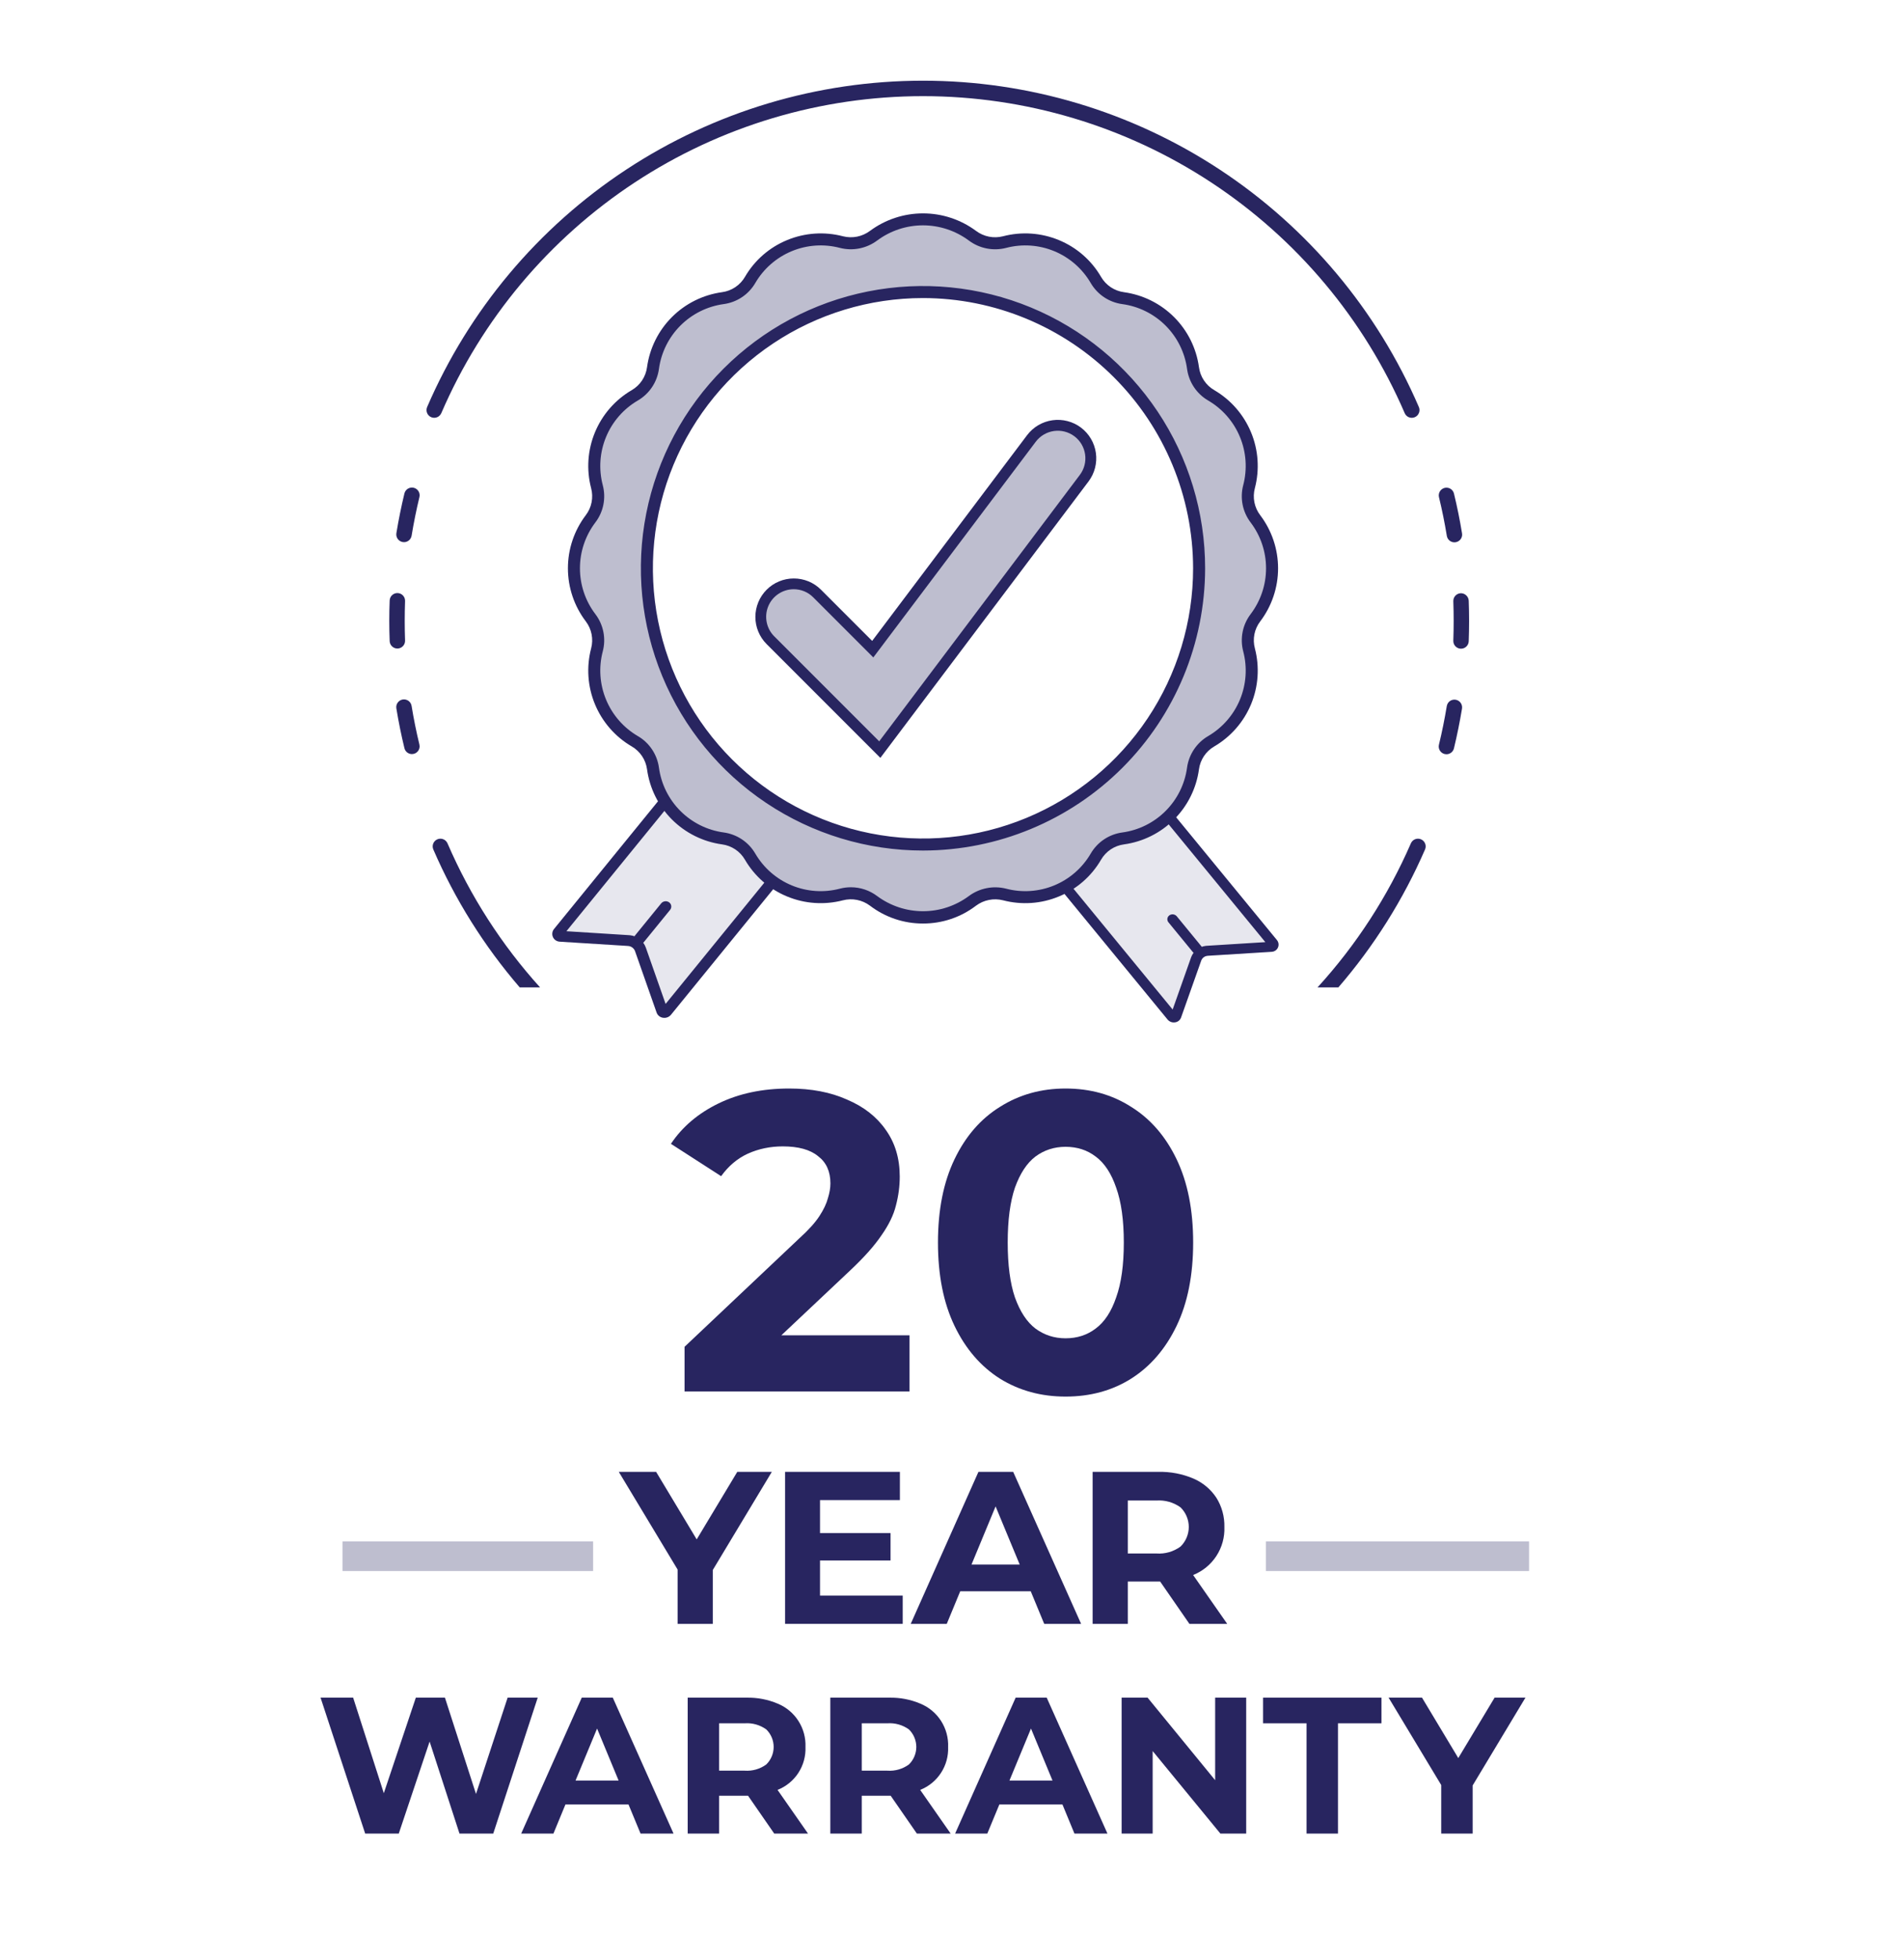 <svg width="105" height="108" viewBox="0 0 105 108" fill="none" xmlns="http://www.w3.org/2000/svg">
<path d="M84.322 84.967H69.812V86.597H84.322V84.967Z" fill="#BEBECF"/>
<path d="M28.662 54.427H29.784C27.659 52.077 25.934 49.394 24.678 46.485C24.633 46.382 24.549 46.3 24.444 46.259C24.339 46.217 24.222 46.219 24.118 46.264C24.015 46.309 23.933 46.393 23.891 46.498C23.85 46.602 23.852 46.72 23.896 46.823C25.09 49.585 26.697 52.149 28.662 54.427Z" fill="#282560"/>
<path d="M73.806 54.427C75.775 52.149 77.387 49.585 78.587 46.823C78.632 46.72 78.634 46.602 78.592 46.498C78.55 46.393 78.469 46.309 78.365 46.264C78.262 46.219 78.145 46.217 78.04 46.259C77.935 46.3 77.851 46.382 77.806 46.485C76.538 49.398 74.799 52.081 72.657 54.427H73.806Z" fill="#282560"/>
<path d="M77.855 23.03C77.772 23.03 77.691 23.006 77.621 22.96C77.552 22.914 77.498 22.849 77.465 22.773C75.227 17.584 71.519 13.165 66.798 10.059C62.078 6.954 56.551 5.3 50.901 5.3C45.25 5.3 39.724 6.954 35.003 10.059C30.282 13.165 26.574 17.584 24.337 22.773C24.314 22.824 24.282 22.87 24.242 22.909C24.202 22.948 24.155 22.979 24.103 23C24.051 23.02 23.996 23.03 23.94 23.03C23.884 23.029 23.829 23.017 23.778 22.995C23.726 22.973 23.68 22.941 23.641 22.901C23.602 22.861 23.571 22.813 23.551 22.761C23.53 22.709 23.52 22.654 23.521 22.598C23.521 22.542 23.533 22.487 23.555 22.436C25.859 17.095 29.676 12.545 34.535 9.348C39.395 6.151 45.084 4.448 50.901 4.448C56.717 4.448 62.407 6.151 67.266 9.348C72.126 12.545 75.943 17.095 78.246 22.436C78.274 22.5 78.285 22.571 78.279 22.641C78.273 22.712 78.249 22.779 78.211 22.838C78.172 22.897 78.119 22.945 78.057 22.979C77.995 23.012 77.926 23.03 77.855 23.03Z" fill="#282560"/>
<path d="M60.16 45.187L63.175 42.997L70.417 51.816C70.465 51.874 70.495 51.944 70.505 52.018C70.514 52.092 70.503 52.167 70.472 52.235C70.44 52.302 70.391 52.36 70.328 52.401C70.265 52.441 70.193 52.464 70.118 52.465L66.611 52.683C66.53 52.687 66.451 52.714 66.386 52.762C66.32 52.81 66.27 52.876 66.242 52.952L65.131 56.089C65.102 56.158 65.056 56.22 64.996 56.267C64.936 56.313 64.865 56.343 64.79 56.354C64.716 56.365 64.639 56.356 64.569 56.329C64.498 56.301 64.436 56.256 64.388 56.197L57.146 47.377L60.16 45.187Z" fill="#E7E7EE"/>
<path d="M63.078 43.77L69.78 51.932L66.56 52.132L66.503 52.137L66.48 52.14C66.303 52.162 66.136 52.231 65.996 52.342C65.856 52.452 65.749 52.599 65.687 52.766L64.668 55.646L57.966 47.485L60.522 45.628L63.078 43.77ZM63.175 42.997L60.16 45.187L57.146 47.377L64.388 56.197C64.437 56.256 64.5 56.301 64.571 56.328C64.643 56.356 64.72 56.364 64.795 56.353C64.87 56.345 64.942 56.315 65.001 56.269C65.06 56.222 65.105 56.159 65.131 56.089L66.242 52.952C66.268 52.881 66.313 52.819 66.372 52.772C66.431 52.725 66.502 52.696 66.577 52.687L66.611 52.683L70.118 52.465L70.154 52.461C70.225 52.454 70.293 52.428 70.35 52.385C70.407 52.342 70.452 52.284 70.479 52.218C70.506 52.152 70.515 52.079 70.504 52.008C70.493 51.938 70.463 51.871 70.417 51.816L63.175 42.997Z" fill="#282560"/>
<path d="M66.067 52.594C66.015 52.601 65.963 52.595 65.914 52.577C65.865 52.558 65.822 52.527 65.789 52.487L64.439 50.842C64.415 50.814 64.397 50.782 64.387 50.747C64.376 50.712 64.373 50.675 64.377 50.638C64.382 50.602 64.394 50.567 64.413 50.535C64.432 50.504 64.457 50.477 64.487 50.455C64.549 50.411 64.626 50.392 64.702 50.402C64.778 50.412 64.848 50.45 64.897 50.509L66.247 52.154C66.271 52.182 66.289 52.215 66.299 52.25C66.31 52.285 66.313 52.322 66.308 52.358C66.304 52.394 66.292 52.429 66.273 52.461C66.254 52.492 66.229 52.52 66.199 52.541C66.16 52.569 66.115 52.587 66.067 52.594Z" fill="#282560"/>
<path d="M41.529 44.055L38.304 41.692L30.555 51.206C30.504 51.268 30.471 51.343 30.461 51.422C30.45 51.502 30.462 51.583 30.496 51.656C30.529 51.729 30.582 51.791 30.649 51.835C30.716 51.879 30.795 51.904 30.875 51.906L34.627 52.141C34.714 52.145 34.798 52.175 34.868 52.226C34.939 52.278 34.992 52.349 35.022 52.431L36.211 55.815C36.241 55.89 36.291 55.956 36.354 56.006C36.418 56.057 36.494 56.089 36.575 56.101C36.655 56.113 36.737 56.103 36.812 56.074C36.888 56.044 36.955 55.995 37.005 55.931L44.754 46.417L41.529 44.055Z" fill="#E7E7EE"/>
<path d="M38.407 42.527L41.142 44.53L43.877 46.534L36.706 55.337L35.615 52.231C35.55 52.051 35.436 51.893 35.286 51.773C35.137 51.654 34.957 51.579 34.767 51.555L34.742 51.552L34.681 51.547L31.236 51.33L38.407 42.527ZM38.304 41.692L30.555 51.206C30.506 51.265 30.474 51.337 30.462 51.413C30.45 51.489 30.459 51.567 30.488 51.638C30.517 51.709 30.564 51.772 30.626 51.818C30.687 51.864 30.76 51.893 30.837 51.902L30.875 51.906L34.627 52.141L34.663 52.145C34.744 52.155 34.82 52.187 34.883 52.237C34.946 52.288 34.995 52.355 35.022 52.431L36.211 55.815C36.238 55.891 36.286 55.958 36.35 56.008C36.413 56.059 36.489 56.091 36.57 56.1C36.651 56.112 36.733 56.103 36.81 56.073C36.886 56.044 36.953 55.995 37.005 55.931L44.754 46.417L41.529 44.055L38.304 41.692Z" fill="#282560"/>
<path d="M35.209 52.045C35.265 52.053 35.321 52.046 35.373 52.026C35.425 52.005 35.471 51.972 35.507 51.929L36.952 50.155C36.977 50.125 36.996 50.09 37.007 50.052C37.018 50.014 37.022 49.974 37.017 49.935C37.012 49.896 36.999 49.858 36.979 49.824C36.959 49.79 36.932 49.761 36.9 49.738C36.833 49.69 36.751 49.669 36.669 49.68C36.588 49.691 36.513 49.732 36.461 49.796L35.016 51.57C34.991 51.6 34.972 51.636 34.961 51.673C34.949 51.711 34.946 51.751 34.951 51.79C34.956 51.829 34.968 51.867 34.989 51.901C35.009 51.935 35.035 51.964 35.068 51.987C35.109 52.018 35.158 52.038 35.209 52.045Z" fill="#282560"/>
<path d="M70.151 31.325C70.154 30.34 69.832 29.382 69.234 28.6C69.044 28.351 68.914 28.062 68.852 27.755C68.791 27.448 68.801 27.131 68.881 26.828C69.131 25.876 69.062 24.868 68.686 23.959C68.309 23.049 67.645 22.288 66.796 21.791C66.525 21.634 66.294 21.417 66.12 21.157C65.946 20.896 65.833 20.6 65.791 20.289C65.658 19.314 65.209 18.409 64.513 17.713C63.817 17.017 62.913 16.568 61.938 16.434C61.627 16.392 61.331 16.28 61.07 16.106C60.81 15.933 60.593 15.702 60.435 15.431C59.939 14.581 59.178 13.916 58.269 13.539C57.359 13.162 56.351 13.094 55.399 13.344C55.096 13.423 54.78 13.433 54.473 13.372C54.166 13.311 53.877 13.181 53.627 12.992C52.843 12.397 51.886 12.075 50.902 12.074C49.917 12.074 48.96 12.396 48.176 12.991C47.926 13.18 47.638 13.31 47.331 13.371C47.024 13.433 46.707 13.423 46.404 13.345C45.452 13.094 44.444 13.163 43.535 13.539C42.625 13.916 41.864 14.58 41.367 15.43C41.21 15.7 40.993 15.931 40.733 16.105C40.472 16.279 40.176 16.392 39.866 16.434C38.89 16.567 37.986 17.016 37.289 17.712C36.593 18.408 36.144 19.312 36.011 20.288C35.969 20.598 35.857 20.895 35.683 21.155C35.509 21.415 35.278 21.633 35.007 21.79C34.157 22.287 33.493 23.048 33.116 23.957C32.739 24.866 32.671 25.874 32.92 26.826C33.001 27.129 33.01 27.446 32.949 27.753C32.889 28.06 32.758 28.349 32.569 28.598C31.973 29.382 31.651 30.339 31.651 31.323C31.651 32.308 31.973 33.265 32.568 34.049C32.757 34.298 32.888 34.587 32.949 34.894C33.01 35.201 33.001 35.518 32.921 35.821C32.671 36.773 32.739 37.781 33.116 38.69C33.492 39.6 34.156 40.361 35.006 40.858C35.276 41.015 35.508 41.232 35.682 41.492C35.856 41.753 35.968 42.049 36.01 42.359C36.143 43.335 36.592 44.24 37.288 44.936C37.984 45.632 38.889 46.081 39.864 46.215C40.174 46.257 40.471 46.369 40.731 46.542C40.992 46.716 41.209 46.947 41.367 47.218C41.862 48.069 42.623 48.733 43.533 49.11C44.442 49.487 45.45 49.555 46.402 49.305C46.705 49.226 47.022 49.216 47.329 49.277C47.636 49.338 47.925 49.468 48.174 49.657C48.958 50.252 49.916 50.574 50.9 50.575C51.884 50.575 52.842 50.253 53.626 49.658C53.875 49.469 54.164 49.339 54.471 49.278C54.778 49.216 55.095 49.226 55.398 49.305C56.35 49.555 57.357 49.486 58.267 49.11C59.176 48.733 59.937 48.069 60.434 47.219C60.591 46.949 60.809 46.718 61.069 46.544C61.329 46.369 61.626 46.257 61.936 46.215C62.911 46.082 63.816 45.633 64.512 44.937C65.208 44.241 65.657 43.337 65.791 42.361C65.833 42.051 65.945 41.754 66.119 41.494C66.293 41.233 66.524 41.016 66.794 40.859C67.644 40.362 68.308 39.601 68.685 38.692C69.062 37.783 69.131 36.775 68.881 35.823C68.801 35.52 68.791 35.203 68.852 34.896C68.913 34.589 69.043 34.3 69.233 34.051C69.831 33.268 70.154 32.31 70.151 31.325ZM50.901 46.552C47.889 46.552 44.945 45.659 42.441 43.985C39.937 42.312 37.985 39.934 36.833 37.152C35.68 34.369 35.379 31.308 35.966 28.354C36.554 25.4 38.004 22.687 40.134 20.557C42.263 18.428 44.976 16.977 47.93 16.39C50.884 15.802 53.946 16.104 56.728 17.256C59.51 18.409 61.889 20.361 63.562 22.865C65.235 25.369 66.128 28.313 66.128 31.325C66.123 35.362 64.518 39.232 61.663 42.087C58.808 44.941 54.938 46.547 50.901 46.552Z" fill="#BEBECF"/>
<path d="M50.901 50.906C49.843 50.909 48.814 50.562 47.974 49.92C47.763 49.763 47.521 49.655 47.263 49.604C47.006 49.553 46.74 49.56 46.486 49.626C45.464 49.892 44.383 49.819 43.407 49.415C42.429 49.013 41.611 48.3 41.08 47.385C40.948 47.158 40.766 46.964 40.547 46.818C40.328 46.672 40.079 46.578 39.819 46.543C38.772 46.399 37.801 45.917 37.054 45.17C36.307 44.422 35.825 43.451 35.682 42.404C35.647 42.144 35.552 41.895 35.406 41.676C35.26 41.458 35.066 41.276 34.839 41.144C33.926 40.611 33.213 39.793 32.809 38.817C32.405 37.841 32.331 36.759 32.6 35.737C32.667 35.483 32.675 35.217 32.624 34.959C32.573 34.701 32.463 34.459 32.304 34.249C31.665 33.408 31.319 32.38 31.319 31.324C31.319 30.267 31.665 29.239 32.304 28.398C32.464 28.189 32.573 27.946 32.624 27.688C32.675 27.43 32.667 27.164 32.599 26.91C32.331 25.888 32.405 24.806 32.81 23.83C33.215 22.853 33.928 22.037 34.841 21.504C35.068 21.372 35.262 21.189 35.407 20.971C35.553 20.752 35.647 20.503 35.682 20.242C35.825 19.196 36.308 18.224 37.055 17.477C37.802 16.73 38.774 16.249 39.821 16.105C40.081 16.07 40.33 15.976 40.549 15.829C40.767 15.683 40.95 15.489 41.082 15.262C41.612 14.348 42.43 13.635 43.407 13.234C44.384 12.83 45.466 12.756 46.489 13.024C46.743 13.088 47.009 13.095 47.266 13.044C47.523 12.992 47.766 12.884 47.976 12.727C48.822 12.1 49.848 11.762 50.902 11.762C51.956 11.762 52.981 12.101 53.828 12.729C54.038 12.886 54.281 12.994 54.538 13.045C54.796 13.096 55.061 13.088 55.316 13.023C56.337 12.756 57.418 12.83 58.394 13.234C59.372 13.636 60.19 14.349 60.721 15.264C60.853 15.491 61.036 15.685 61.254 15.831C61.473 15.977 61.722 16.071 61.982 16.106C63.029 16.25 64 16.732 64.748 17.479C65.495 18.226 65.977 19.197 66.12 20.244C66.155 20.505 66.249 20.754 66.396 20.973C66.542 21.191 66.736 21.373 66.963 21.505C67.876 22.038 68.588 22.856 68.992 23.832C69.397 24.808 69.47 25.89 69.201 26.912C69.134 27.166 69.126 27.433 69.177 27.69C69.229 27.948 69.338 28.191 69.498 28.4C70.136 29.241 70.482 30.269 70.482 31.326C70.482 32.382 70.136 33.41 69.497 34.252C69.338 34.461 69.228 34.703 69.177 34.961C69.126 35.219 69.135 35.485 69.203 35.739C69.47 36.761 69.396 37.843 68.992 38.819C68.587 39.795 67.874 40.612 66.962 41.145C66.734 41.277 66.54 41.459 66.394 41.678C66.248 41.897 66.154 42.146 66.119 42.407C65.976 43.453 65.493 44.424 64.746 45.171C63.999 45.918 63.028 46.4 61.981 46.544C61.72 46.579 61.471 46.673 61.253 46.819C61.034 46.965 60.852 47.16 60.72 47.387C60.19 48.301 59.372 49.014 58.394 49.415C57.418 49.82 56.336 49.893 55.313 49.625C55.059 49.561 54.793 49.554 54.536 49.606C54.278 49.657 54.036 49.765 53.825 49.922C52.986 50.563 51.958 50.909 50.901 50.906ZM46.926 48.906C47.449 48.907 47.957 49.078 48.374 49.393C49.105 49.934 49.99 50.227 50.899 50.227C51.809 50.228 52.694 49.935 53.425 49.394C53.715 49.177 54.051 49.028 54.407 48.957C54.763 48.886 55.13 48.895 55.482 48.984C56.364 49.216 57.298 49.152 58.14 48.803C58.983 48.455 59.688 47.84 60.148 47.053C60.331 46.739 60.582 46.47 60.884 46.268C61.186 46.066 61.53 45.936 61.89 45.887C62.794 45.764 63.633 45.348 64.278 44.703C64.923 44.059 65.339 43.22 65.462 42.316C65.511 41.956 65.641 41.612 65.843 41.31C66.045 41.008 66.313 40.755 66.627 40.573C67.414 40.112 68.03 39.407 68.379 38.565C68.728 37.723 68.792 36.789 68.561 35.907C68.468 35.556 68.456 35.188 68.527 34.832C68.597 34.475 68.749 34.14 68.969 33.851C69.52 33.124 69.819 32.238 69.819 31.326C69.819 30.414 69.521 29.527 68.97 28.801C68.749 28.512 68.598 28.176 68.527 27.82C68.456 27.463 68.467 27.095 68.56 26.744C68.791 25.862 68.728 24.928 68.379 24.086C68.031 23.243 67.416 22.538 66.629 22.078C66.314 21.895 66.046 21.643 65.844 21.341C65.642 21.039 65.512 20.695 65.463 20.334C65.34 19.431 64.924 18.592 64.279 17.947C63.634 17.302 62.796 16.886 61.892 16.763C61.532 16.715 61.188 16.584 60.886 16.383C60.584 16.181 60.332 15.912 60.149 15.598C59.689 14.811 58.984 14.195 58.142 13.846C57.299 13.497 56.366 13.433 55.483 13.665C55.132 13.755 54.765 13.765 54.409 13.695C54.053 13.624 53.717 13.475 53.427 13.257C52.697 12.715 51.811 12.422 50.902 12.421C49.992 12.421 49.107 12.713 48.377 13.255C48.086 13.472 47.751 13.622 47.395 13.693C47.039 13.764 46.672 13.754 46.321 13.665C45.438 13.433 44.505 13.496 43.662 13.845C42.819 14.194 42.114 14.809 41.654 15.596C41.471 15.911 41.219 16.179 40.917 16.381C40.615 16.583 40.271 16.713 39.911 16.762C39.007 16.885 38.169 17.301 37.524 17.946C36.879 18.591 36.462 19.429 36.339 20.333C36.29 20.693 36.16 21.037 35.958 21.339C35.757 21.641 35.489 21.893 35.175 22.076C34.387 22.536 33.772 23.241 33.423 24.084C33.073 24.926 33.009 25.859 33.24 26.741C33.334 27.093 33.345 27.461 33.275 27.817C33.204 28.174 33.053 28.509 32.832 28.798C32.281 29.525 31.982 30.412 31.982 31.324C31.982 32.236 32.28 33.123 32.831 33.849C33.052 34.138 33.203 34.474 33.274 34.83C33.345 35.187 33.334 35.554 33.24 35.906C33.009 36.788 33.073 37.721 33.422 38.563C33.771 39.406 34.385 40.111 35.172 40.572C35.487 40.754 35.755 41.006 35.957 41.308C36.159 41.61 36.29 41.954 36.339 42.314C36.462 43.218 36.877 44.056 37.522 44.701C38.167 45.346 39.005 45.763 39.909 45.886C40.269 45.935 40.613 46.065 40.915 46.267C41.217 46.468 41.469 46.737 41.652 47.051C42.112 47.838 42.817 48.454 43.659 48.803C44.502 49.152 45.435 49.216 46.318 48.984C46.516 48.932 46.721 48.906 46.926 48.906ZM50.901 46.883C47.824 46.883 44.816 45.971 42.257 44.261C39.698 42.552 37.704 40.122 36.526 37.279C35.349 34.436 35.041 31.308 35.641 28.29C36.241 25.271 37.723 22.499 39.899 20.323C42.075 18.147 44.847 16.665 47.865 16.065C50.883 15.465 54.011 15.773 56.855 16.95C59.697 18.128 62.127 20.122 63.837 22.681C65.547 25.239 66.459 28.247 66.459 31.325C66.454 35.449 64.814 39.404 61.897 42.321C58.98 45.237 55.026 46.878 50.901 46.883ZM50.901 16.429C47.955 16.429 45.075 17.302 42.625 18.939C40.176 20.576 38.267 22.902 37.139 25.624C36.011 28.346 35.717 31.341 36.291 34.23C36.866 37.12 38.285 39.774 40.368 41.857C42.451 43.94 45.105 45.359 47.995 45.934C50.884 46.509 53.879 46.214 56.601 45.086C59.323 43.959 61.649 42.05 63.286 39.6C64.922 37.151 65.796 34.271 65.796 31.325C65.792 27.375 64.221 23.589 61.429 20.797C58.636 18.004 54.85 16.433 50.901 16.429Z" fill="#282560"/>
<path d="M79.767 41.575C79.734 41.575 79.7 41.571 79.668 41.563C79.558 41.537 79.463 41.468 79.404 41.371C79.345 41.275 79.327 41.159 79.353 41.05C79.523 40.349 79.668 39.633 79.786 38.919C79.805 38.808 79.867 38.709 79.958 38.643C80.05 38.578 80.163 38.552 80.275 38.57C80.386 38.588 80.485 38.65 80.551 38.741C80.616 38.833 80.643 38.946 80.626 39.057C80.504 39.791 80.355 40.529 80.181 41.25C80.159 41.343 80.105 41.425 80.03 41.484C79.955 41.543 79.863 41.575 79.767 41.575ZM80.571 35.757L80.555 35.757C80.499 35.755 80.444 35.742 80.394 35.718C80.343 35.695 80.297 35.662 80.259 35.621C80.221 35.58 80.192 35.532 80.172 35.48C80.153 35.427 80.144 35.371 80.146 35.316C80.159 34.953 80.165 34.589 80.165 34.223C80.165 33.861 80.159 33.5 80.146 33.141C80.144 33.086 80.153 33.03 80.172 32.977C80.192 32.925 80.221 32.877 80.259 32.836C80.297 32.795 80.343 32.762 80.394 32.738C80.444 32.715 80.499 32.702 80.555 32.7C80.667 32.698 80.776 32.739 80.858 32.816C80.94 32.892 80.989 32.997 80.996 33.109C81.01 33.479 81.017 33.85 81.017 34.223C81.017 34.6 81.01 34.974 80.996 35.347C80.992 35.457 80.945 35.561 80.866 35.638C80.787 35.714 80.681 35.757 80.571 35.757ZM80.207 29.894C80.106 29.894 80.008 29.858 79.931 29.792C79.855 29.727 79.804 29.636 79.788 29.537C79.671 28.824 79.526 28.107 79.356 27.407C79.343 27.353 79.34 27.296 79.349 27.241C79.357 27.186 79.376 27.133 79.406 27.085C79.434 27.037 79.473 26.996 79.518 26.963C79.563 26.93 79.614 26.906 79.668 26.893C79.723 26.88 79.779 26.877 79.834 26.886C79.889 26.894 79.942 26.914 79.99 26.943C80.038 26.972 80.079 27.01 80.112 27.055C80.145 27.1 80.169 27.151 80.182 27.206C80.358 27.927 80.507 28.665 80.627 29.4C80.636 29.455 80.635 29.512 80.622 29.566C80.609 29.62 80.586 29.672 80.553 29.717C80.52 29.763 80.479 29.801 80.431 29.83C80.384 29.86 80.331 29.88 80.276 29.888C80.253 29.892 80.23 29.894 80.207 29.894Z" fill="#282560"/>
<path d="M22.716 41.566C22.621 41.566 22.528 41.534 22.453 41.475C22.378 41.416 22.326 41.333 22.303 41.24C22.128 40.52 21.978 39.782 21.858 39.047C21.849 38.991 21.851 38.935 21.863 38.88C21.876 38.826 21.899 38.774 21.932 38.729C21.965 38.683 22.006 38.645 22.053 38.615C22.101 38.586 22.154 38.566 22.209 38.557C22.265 38.548 22.321 38.55 22.375 38.563C22.43 38.576 22.481 38.599 22.527 38.632C22.572 38.665 22.611 38.706 22.64 38.754C22.669 38.801 22.689 38.855 22.698 38.91C22.814 39.623 22.959 40.34 23.129 41.039C23.145 41.102 23.145 41.167 23.132 41.23C23.118 41.293 23.09 41.352 23.051 41.403C23.011 41.453 22.96 41.494 22.902 41.523C22.844 41.551 22.781 41.566 22.716 41.566ZM21.914 35.747C21.803 35.747 21.698 35.705 21.619 35.628C21.539 35.552 21.493 35.448 21.489 35.338C21.474 34.968 21.467 34.596 21.467 34.223C21.467 33.847 21.474 33.472 21.489 33.1C21.493 32.987 21.542 32.881 21.624 32.804C21.665 32.766 21.713 32.736 21.765 32.717C21.818 32.697 21.873 32.688 21.929 32.691C21.985 32.693 22.04 32.706 22.091 32.729C22.141 32.752 22.187 32.785 22.225 32.826C22.263 32.867 22.293 32.915 22.312 32.967C22.331 33.02 22.34 33.075 22.338 33.131C22.326 33.494 22.319 33.858 22.319 34.223C22.319 34.586 22.325 34.946 22.338 35.305C22.34 35.361 22.332 35.417 22.312 35.469C22.293 35.522 22.263 35.57 22.225 35.611C22.187 35.652 22.142 35.685 22.091 35.708C22.04 35.732 21.985 35.745 21.929 35.747L21.914 35.747ZM22.28 29.885C22.218 29.885 22.157 29.872 22.101 29.846C22.045 29.82 21.995 29.782 21.955 29.735C21.915 29.688 21.886 29.633 21.869 29.573C21.852 29.514 21.849 29.451 21.859 29.39C21.979 28.657 22.129 27.919 22.303 27.197C22.331 27.088 22.4 26.994 22.496 26.936C22.592 26.878 22.707 26.86 22.817 26.886C22.926 26.913 23.02 26.981 23.079 27.077C23.138 27.172 23.157 27.288 23.131 27.397C22.961 28.099 22.816 28.816 22.699 29.528C22.682 29.627 22.631 29.718 22.555 29.783C22.478 29.849 22.381 29.885 22.28 29.885Z" fill="#282560"/>
<path d="M59.431 23.808C59.045 23.518 58.56 23.392 58.082 23.459C57.604 23.527 57.172 23.781 56.881 24.166L48.129 35.783L45.059 32.713C44.718 32.371 44.255 32.179 43.772 32.179C43.289 32.179 42.826 32.371 42.485 32.713C42.143 33.054 41.951 33.517 41.951 34C41.951 34.483 42.143 34.946 42.485 35.287L48.517 41.319L59.789 26.357C59.933 26.166 60.038 25.949 60.098 25.718C60.158 25.486 60.171 25.245 60.138 25.009C60.105 24.772 60.025 24.544 59.904 24.338C59.782 24.132 59.622 23.952 59.431 23.808Z" fill="#BEBECF"/>
<path d="M48.549 41.775L42.273 35.499C41.877 35.101 41.656 34.563 41.657 34.002C41.658 33.441 41.881 32.903 42.278 32.506C42.674 32.109 43.212 31.886 43.773 31.885C44.334 31.884 44.873 32.105 45.271 32.501L48.097 35.327L56.642 23.986C56.981 23.538 57.484 23.242 58.041 23.164C58.597 23.086 59.162 23.231 59.612 23.569C60.06 23.907 60.357 24.41 60.435 24.967C60.513 25.524 60.367 26.089 60.029 26.538L48.549 41.775ZM43.772 32.479C43.471 32.479 43.177 32.569 42.927 32.736C42.677 32.903 42.482 33.14 42.367 33.418C42.252 33.696 42.222 34.002 42.281 34.297C42.339 34.592 42.484 34.863 42.697 35.075L48.485 40.863L59.55 26.177C59.67 26.017 59.758 25.836 59.808 25.642C59.858 25.449 59.869 25.248 59.841 25.05C59.813 24.853 59.747 24.662 59.645 24.49C59.544 24.319 59.41 24.168 59.25 24.048C58.928 23.806 58.523 23.701 58.123 23.757C57.724 23.813 57.363 24.026 57.12 24.348L48.161 36.239L44.847 32.925C44.706 32.783 44.538 32.671 44.354 32.594C44.169 32.518 43.971 32.479 43.772 32.479Z" fill="#282560"/>
<path d="M29.653 93.577L27.201 101.069H25.34L23.692 95.996L21.991 101.069H20.139L17.678 93.577H19.475L21.166 98.843L22.932 93.577H24.537L26.25 98.885L27.994 93.577H29.653Z" fill="#282560"/>
<path d="M34.66 99.463H31.183L30.52 101.069H28.742L32.082 93.577H33.794L37.144 101.069H35.325L34.66 99.463ZM34.115 98.147L32.927 95.279L31.739 98.147H34.115Z" fill="#282560"/>
<path d="M42.697 101.069L41.252 98.982H39.658V101.069H37.924V93.577H41.167C41.76 93.564 42.35 93.677 42.896 93.909C43.363 94.104 43.76 94.436 44.032 94.863C44.305 95.29 44.44 95.79 44.42 96.296C44.44 96.801 44.303 97.3 44.027 97.724C43.751 98.148 43.35 98.475 42.879 98.661L44.56 101.069L42.697 101.069ZM42.258 95.327C41.914 95.08 41.493 94.96 41.07 94.99H39.658V97.601H41.071C41.494 97.631 41.915 97.51 42.258 97.259C42.387 97.133 42.489 96.983 42.559 96.817C42.629 96.651 42.665 96.473 42.665 96.293C42.665 96.113 42.629 95.935 42.559 95.769C42.489 95.603 42.387 95.453 42.258 95.327Z" fill="#282560"/>
<path d="M50.563 101.069L49.118 98.982H47.524V101.069H45.79V93.577H49.033C49.627 93.564 50.216 93.677 50.762 93.909C51.23 94.104 51.626 94.436 51.899 94.863C52.171 95.29 52.307 95.79 52.286 96.296C52.306 96.801 52.169 97.3 51.892 97.724C51.617 98.147 51.216 98.475 50.745 98.661L52.426 101.069L50.563 101.069ZM50.124 95.327C49.78 95.08 49.36 94.96 48.937 94.99H47.524V97.601H48.937C49.361 97.631 49.781 97.51 50.124 97.259C50.253 97.133 50.356 96.983 50.425 96.817C50.495 96.651 50.532 96.473 50.532 96.293C50.532 96.113 50.495 95.935 50.425 95.769C50.356 95.603 50.253 95.453 50.124 95.327Z" fill="#282560"/>
<path d="M58.59 99.463H55.112L54.447 101.069H52.672L56.01 93.577H57.723L61.073 101.069H59.253L58.59 99.463ZM58.043 98.147L56.856 95.279L55.668 98.147H58.043Z" fill="#282560"/>
<path d="M68.724 93.577V101.069H67.301L63.566 96.52V101.069H61.854V93.577H63.287L67.012 98.126V93.577H68.724Z" fill="#282560"/>
<path d="M72.052 94.99H69.654V93.577H76.183V94.99H73.785V101.069H72.052V94.99Z" fill="#282560"/>
<path d="M81.213 98.415V101.069H79.479V98.393L76.578 93.577H78.42L80.42 96.906L82.422 93.577H84.123L81.213 98.415Z" fill="#282560"/>
<path d="M39.308 86.54V89.509H37.368V86.516L34.124 81.13H36.183L38.421 84.853L40.659 81.13H42.564L39.308 86.54Z" fill="#282560"/>
<path d="M49.782 87.953V89.509H43.294V81.13H49.626V82.686H45.221V84.506H49.111V86.014H45.221V87.953H49.782Z" fill="#282560"/>
<path d="M56.843 87.714H52.953L52.211 89.509H50.224L53.958 81.13H55.874L59.62 89.509H57.585L56.843 87.714ZM56.234 86.241L54.904 83.034L53.575 86.241H56.234Z" fill="#282560"/>
<path d="M65.593 89.509L63.978 87.175H62.195V89.509H60.255V81.13H63.882C64.546 81.115 65.205 81.241 65.816 81.501C66.33 81.722 66.769 82.088 67.077 82.554C67.381 83.037 67.535 83.6 67.521 84.17C67.543 84.735 67.389 85.293 67.08 85.767C66.771 86.241 66.323 86.608 65.797 86.816L67.677 89.509H65.593ZM65.103 83.087C64.718 82.811 64.248 82.677 63.775 82.71H62.195V85.63H63.775C64.249 85.664 64.719 85.528 65.103 85.248C65.247 85.107 65.361 84.939 65.439 84.754C65.518 84.568 65.558 84.369 65.558 84.167C65.558 83.966 65.518 83.767 65.439 83.581C65.361 83.396 65.247 83.228 65.103 83.087Z" fill="#282560"/>
<path d="M32.709 84.967H18.888V86.597H32.709V84.967Z" fill="#BEBECF"/>
<path d="M37.751 76.7V74.237L44.083 68.256C44.584 67.802 44.951 67.396 45.186 67.036C45.42 66.677 45.577 66.348 45.655 66.051C45.748 65.754 45.795 65.481 45.795 65.23C45.795 64.574 45.569 64.073 45.115 63.729C44.678 63.37 44.029 63.19 43.169 63.19C42.48 63.19 41.84 63.323 41.245 63.589C40.667 63.854 40.174 64.269 39.768 64.832L37 63.049C37.626 62.111 38.501 61.368 39.627 60.821C40.753 60.274 42.05 60 43.52 60C44.74 60 45.803 60.203 46.71 60.61C47.633 61.001 48.344 61.556 48.844 62.275C49.361 62.994 49.618 63.854 49.618 64.855C49.618 65.387 49.548 65.918 49.407 66.45C49.282 66.966 49.017 67.513 48.61 68.092C48.219 68.67 47.641 69.319 46.874 70.038L41.62 74.987L40.894 73.604H50.158V76.7H37.751Z" fill="#282560"/>
<path d="M58.762 76.981C57.417 76.981 56.213 76.653 55.15 75.996C54.087 75.324 53.25 74.354 52.641 73.088C52.031 71.821 51.726 70.289 51.726 68.49C51.726 66.692 52.031 65.16 52.641 63.894C53.25 62.627 54.087 61.665 55.15 61.008C56.213 60.336 57.417 60 58.762 60C60.123 60 61.327 60.336 62.374 61.008C63.437 61.665 64.274 62.627 64.884 63.894C65.494 65.16 65.799 66.692 65.799 68.49C65.799 70.289 65.494 71.821 64.884 73.088C64.274 74.354 63.437 75.324 62.374 75.996C61.327 76.653 60.123 76.981 58.762 76.981ZM58.762 73.768C59.403 73.768 59.958 73.588 60.427 73.228C60.912 72.869 61.287 72.298 61.553 71.516C61.835 70.734 61.975 69.726 61.975 68.49C61.975 67.255 61.835 66.247 61.553 65.465C61.287 64.683 60.912 64.112 60.427 63.753C59.958 63.393 59.403 63.213 58.762 63.213C58.137 63.213 57.582 63.393 57.097 63.753C56.628 64.112 56.252 64.683 55.971 65.465C55.705 66.247 55.572 67.255 55.572 68.49C55.572 69.726 55.705 70.734 55.971 71.516C56.252 72.298 56.628 72.869 57.097 73.228C57.582 73.588 58.137 73.768 58.762 73.768Z" fill="#282560"/>
</svg>
